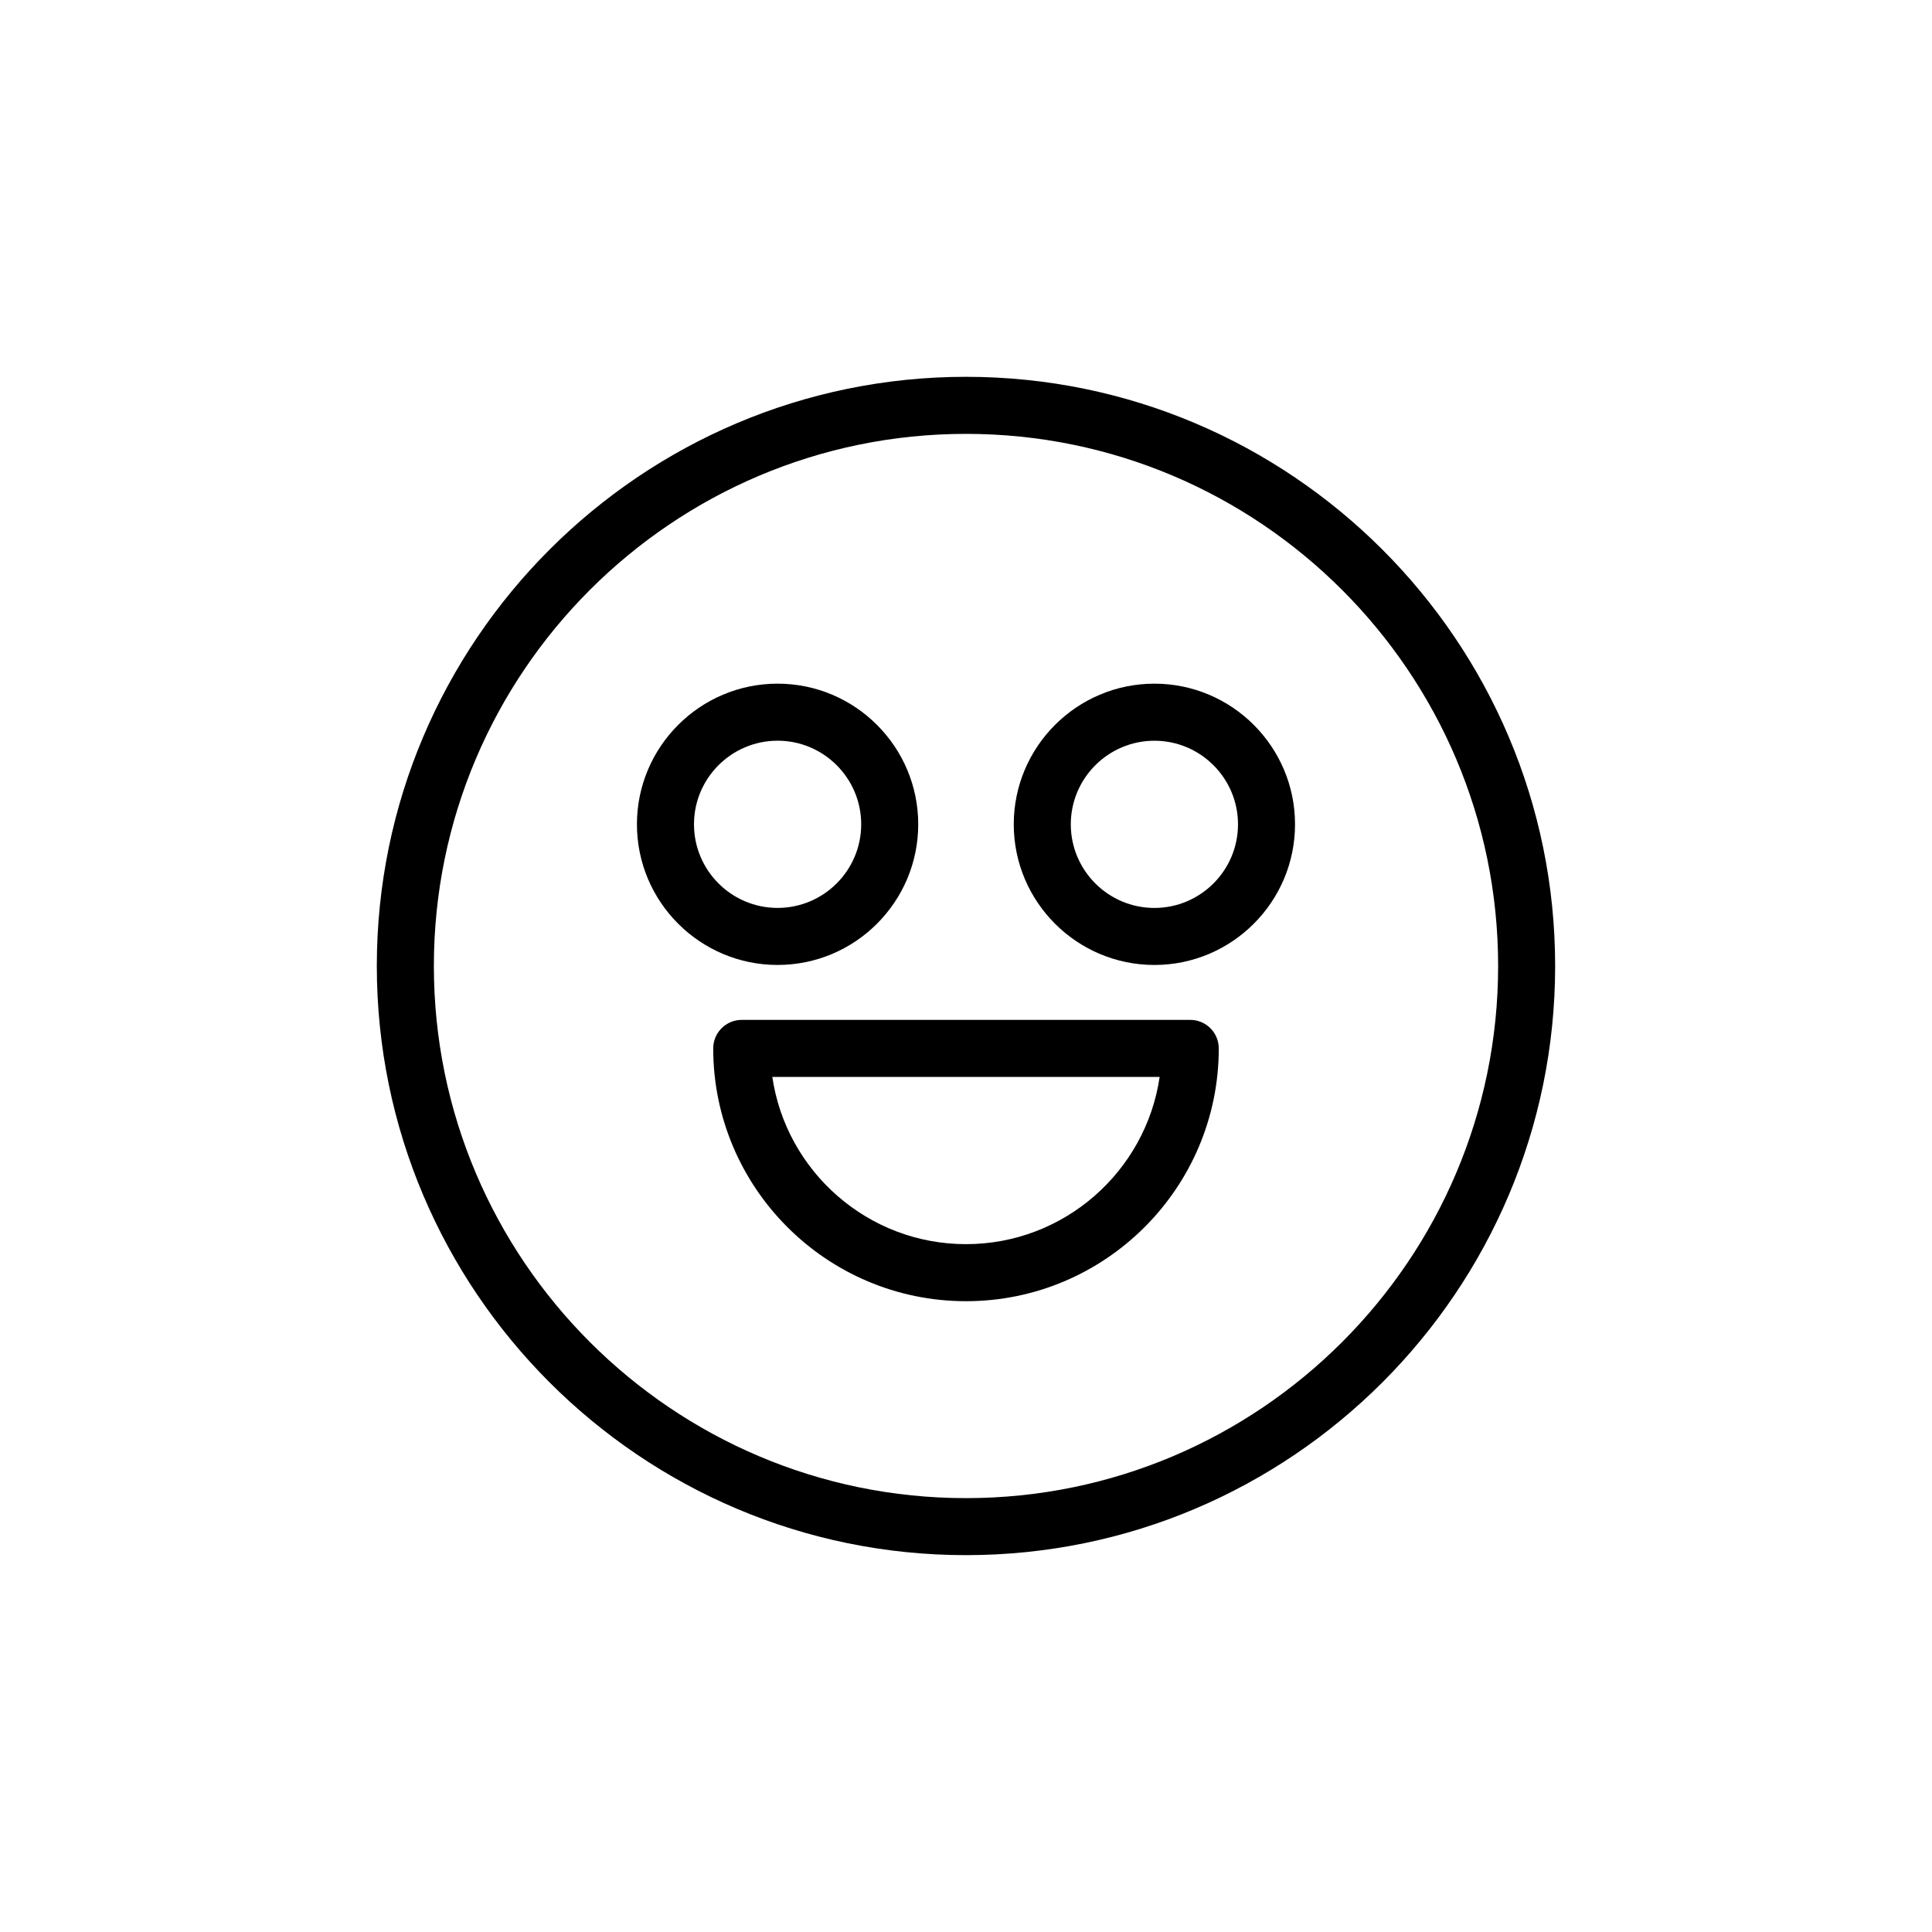 <?xml version="1.0" encoding="UTF-8"?>
<!-- Uploaded to: ICON Repo, www.iconrepo.com, Generator: ICON Repo Mixer Tools -->
<svg fill="#000000" width="800px" height="800px" version="1.1" viewBox="144 144 512 512" xmlns="http://www.w3.org/2000/svg">
 <g>
  <path d="m400 243.86c-86.09 0-156.14 70.039-156.14 156.14 0 86.094 70.043 156.13 156.14 156.13 86.09 0 156.13-70.043 156.13-156.13 0-86.094-70.043-156.14-156.13-156.14zm0 297.16c-77.758 0-141.02-63.262-141.02-141.02-0.004-77.758 63.262-141.02 141.02-141.02s141.02 63.266 141.02 141.02-63.262 141.02-141.02 141.02z"/>
  <path d="m459.43 414.28h-118.86c-4.176 0-7.559 3.387-7.559 7.559 0 36.938 30.051 66.992 66.988 66.992 36.934 0 66.988-30.051 66.988-66.992-0.004-4.172-3.383-7.559-7.559-7.559zm-59.43 59.434c-26.035 0-47.656-19.281-51.328-44.32h102.65c-3.672 25.039-25.289 44.32-51.324 44.32z"/>
  <path d="m387.34 362.45c0-20.551-16.723-37.273-37.273-37.273s-37.273 16.723-37.273 37.273c0 20.555 16.723 37.273 37.273 37.273 20.555 0 37.273-16.715 37.273-37.273zm-59.426 0c0-12.219 9.941-22.156 22.156-22.156 12.219 0 22.156 9.941 22.156 22.156 0 12.219-9.941 22.156-22.156 22.156-12.219 0.004-22.156-9.934-22.156-22.156z"/>
  <path d="m449.93 325.18c-20.551 0-37.273 16.723-37.273 37.273 0 20.555 16.723 37.273 37.273 37.273 20.551 0 37.266-16.723 37.266-37.273 0.004-20.555-16.715-37.273-37.266-37.273zm0 59.434c-12.223 0-22.156-9.941-22.156-22.156 0-12.219 9.941-22.156 22.156-22.156 12.219 0 22.152 9.941 22.152 22.156 0 12.215-9.938 22.156-22.152 22.156z"/>
 </g>
</svg>